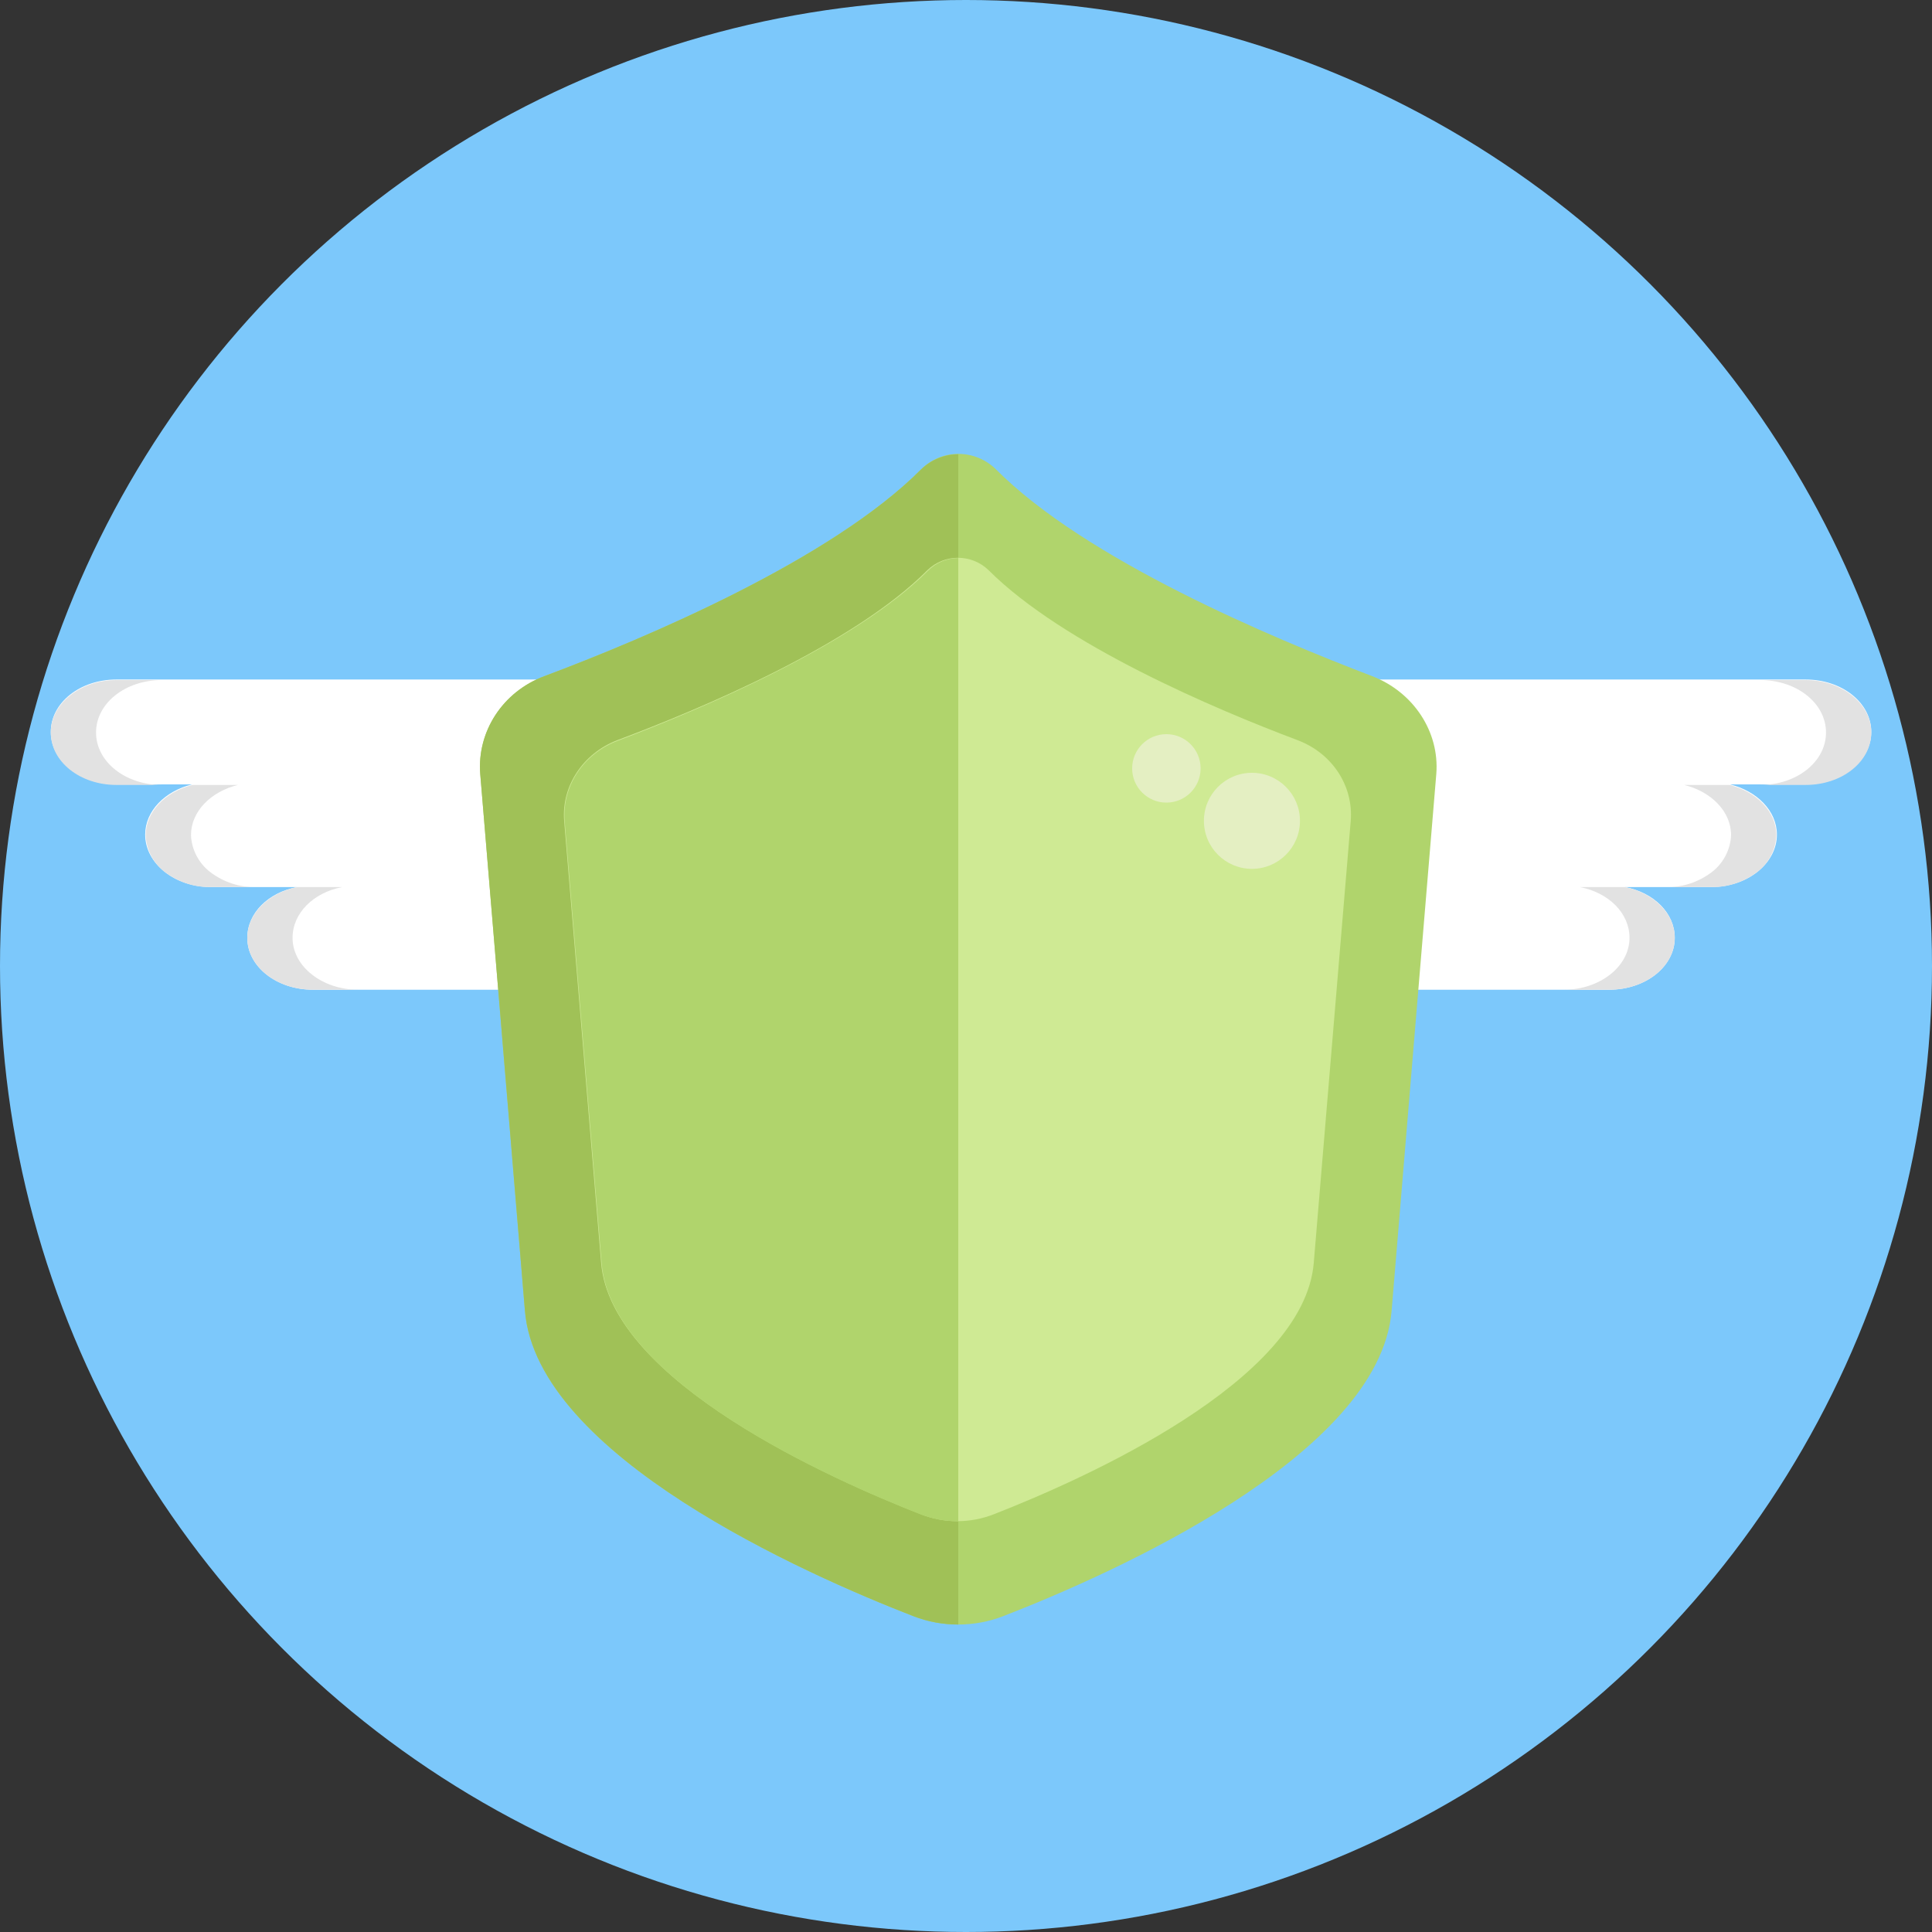 <?xml version="1.0" encoding="utf-8"?>
<!-- Generator: Adobe Illustrator 26.5.0, SVG Export Plug-In . SVG Version: 6.00 Build 0)  -->
<!DOCTYPE svg PUBLIC "-//W3C//DTD SVG 1.1//EN" "http://www.w3.org/Graphics/SVG/1.1/DTD/svg11.dtd">
<svg version="1.1" id="Ebene_1" xmlns:x="http://ns.adobe.com/Extensibility/1.0/" xmlns:i="http://ns.adobe.com/AdobeIllustrator/10.0/" xmlns:graph="http://ns.adobe.com/Graphs/1.0/"
	 xmlns="http://www.w3.org/2000/svg" xmlns:xlink="http://www.w3.org/1999/xlink" x="0px" y="0px" width="350px" height="350px"
	 viewBox="0 0 350 350" style="enable-background:new 0 0 350 350;" xml:space="preserve">
<rect x="0" y="0" width="350" height="350" fill="#333333" stroke="none"/>
<style type="text/css">
	.st0{fill:#7CC8FB;}
	.st1{fill:#FFFFFF;}
	.st2{fill:#E2E2E2;}
	.st3{fill:#B0D46C;}
	.st4{fill:#A0C157;}
	.st5{fill:#CFEA94;}
	.st6{fill:#E4EFC2;}
</style>
<g id="BULINE">
	<circle class="st0" cx="175" cy="175" r="175"/>
</g>
<g id="Icons">
	<path class="st1" d="M144.9,160.4h-15.6c5.2-1,9-4.7,9-9.2l0,0c0-5.2-5.3-9.5-11.9-9.5h-13.7c4.9-1.2,8.5-4.8,8.5-9.1
		c0-5.2-5.3-9.5-11.9-9.5H21.1c-6.6,0-11.9,4.2-11.9,9.5c0,5.2,5.3,9.5,11.9,9.5h13.7c-4.9,1.2-8.5,4.8-8.5,9.1l0,0
		c0,5.2,5.3,9.5,11.9,9.5h15.6c-5.2,1-9,4.7-9,9.2c0,5.2,5.3,9.4,11.9,9.4h88.1c6.6,0,11.9-4.2,11.9-9.4
		C156.8,164.7,151.5,160.4,144.9,160.4z"/>
	<path class="st2" d="M29.3,142.2h-8.2c-6.6,0-11.9-4.2-11.9-9.5c0-5.2,5.3-9.5,11.9-9.5h8.2c-6.6,0-11.9,4.2-11.9,9.5
		C17.4,138,22.7,142.2,29.3,142.2z"/>
	<path class="st2" d="M46.5,160.7h-8.2c-3,0.1-6-0.9-8.4-2.7c-2.1-1.6-3.4-4-3.5-6.7c0-4.3,3.6-7.9,8.5-9.1h8.2
		c-4.9,1.2-8.5,4.8-8.5,9.1c0.1,2.6,1.4,5.1,3.5,6.7C40.5,159.8,43.4,160.8,46.5,160.7z"/>
	<path class="st2" d="M64.9,179.3h-8.2c-6.6,0-11.9-4.2-11.9-9.4c0-4.4,3.8-8.1,9-9.2H62c-5.2,1-9,4.7-9,9.2
		C53,175.1,58.4,179.3,64.9,179.3z"/>
	<path class="st1" d="M203.3,160.4h15.6c-5.2-1-9-4.7-9-9.2l0,0c0-5.2,5.3-9.5,11.9-9.5h13.7c-4.9-1.2-8.5-4.8-8.5-9.1
		c0-5.2,5.3-9.5,11.9-9.5h88.2c6.6,0,11.9,4.2,11.9,9.5c0,5.2-5.3,9.5-11.9,9.5h-13.7c4.9,1.2,8.5,4.8,8.5,9.1l0,0
		c0,5.2-5.3,9.5-11.9,9.5h-15.6c5.2,1,9,4.7,9,9.2c0,5.2-5.3,9.4-11.9,9.4h-88.2c-6.6,0-11.9-4.2-11.9-9.4
		C191.3,164.7,196.7,160.4,203.3,160.4z"/>
	<path class="st2" d="M318.9,142.2h8.2c6.6,0,11.9-4.2,11.9-9.5c0-5.2-5.3-9.5-11.9-9.5h-8.2c6.6,0,11.9,4.2,11.9,9.5
		C330.8,138,325.5,142.2,318.9,142.2z"/>
	<path class="st2" d="M301.7,160.7h8.2c3,0.1,6-0.9,8.4-2.7c2.1-1.6,3.4-4,3.5-6.7c0-4.3-3.6-7.9-8.5-9.1h-8.2
		c4.9,1.2,8.5,4.8,8.5,9.1c-0.1,2.6-1.4,5.1-3.5,6.7C307.7,159.8,304.8,160.8,301.7,160.7z"/>
	<path class="st2" d="M283.3,179.3h8.2c6.6,0,11.9-4.2,11.9-9.4c0-4.4-3.8-8.1-9-9.2h-8.2c5.2,1,9,4.7,9,9.2
		C295.2,175.1,289.8,179.3,283.3,179.3z"/>
	<path class="st3" d="M260.2,140.2l-8.1,97.3c-2.2,26.2-50.8,47.7-70.4,55.3c-5.2,2-11,2-16.2,0c-19.6-7.6-68.2-29.1-70.4-55.3
		L87,140.2c-0.6-7.7,4.1-14.9,11.6-17.7c18.4-6.9,52-21.1,68.3-37.5c3.7-3.7,9.7-3.7,13.5,0c16.3,16.4,49.9,30.5,68.2,37.5
		C256.1,125.4,260.8,132.6,260.2,140.2z"/>
	<path class="st4" d="M173.6,82.3v212c-2.8,0-5.5-0.5-8.1-1.5c-19.6-7.6-68.2-29.1-70.4-55.3L87,140.2c-0.6-7.7,4.1-14.9,11.6-17.7
		c18.4-6.9,52-21.1,68.3-37.5C168.7,83.3,171.1,82.3,173.6,82.3z"/>
	<path class="st5" d="M179.1,103.3c-3.1-3-8-3-11.1,0c-13.4,13.5-41,25.1-56.2,30.8c-6.2,2.4-10.1,8.3-9.6,14.6l6.7,80.1
		c1.8,21.5,41.8,39.2,57.9,45.5c4.3,1.7,9,1.7,13.3,0c16.1-6.3,56.1-24,57.9-45.5l6.7-80.1c0.5-6.3-3.3-12.2-9.6-14.6
		C220.2,128.5,192.6,116.8,179.1,103.3z"/>
	<path class="st3" d="M173.6,101.1v174.5c-2.3,0-4.5-0.4-6.7-1.2c-16.1-6.3-56.1-24-57.9-45.5l-6.7-80.1c-0.5-6.3,3.3-12.2,9.6-14.6
		c15.1-5.7,42.8-17.4,56.2-30.8C169.6,101.9,171.6,101.1,173.6,101.1z"/>
	<circle class="st6" cx="226.8" cy="148.7" r="8.7"/>
	<circle class="st6" cx="211.3" cy="139.2" r="6.2"/>
</g>
</svg>
